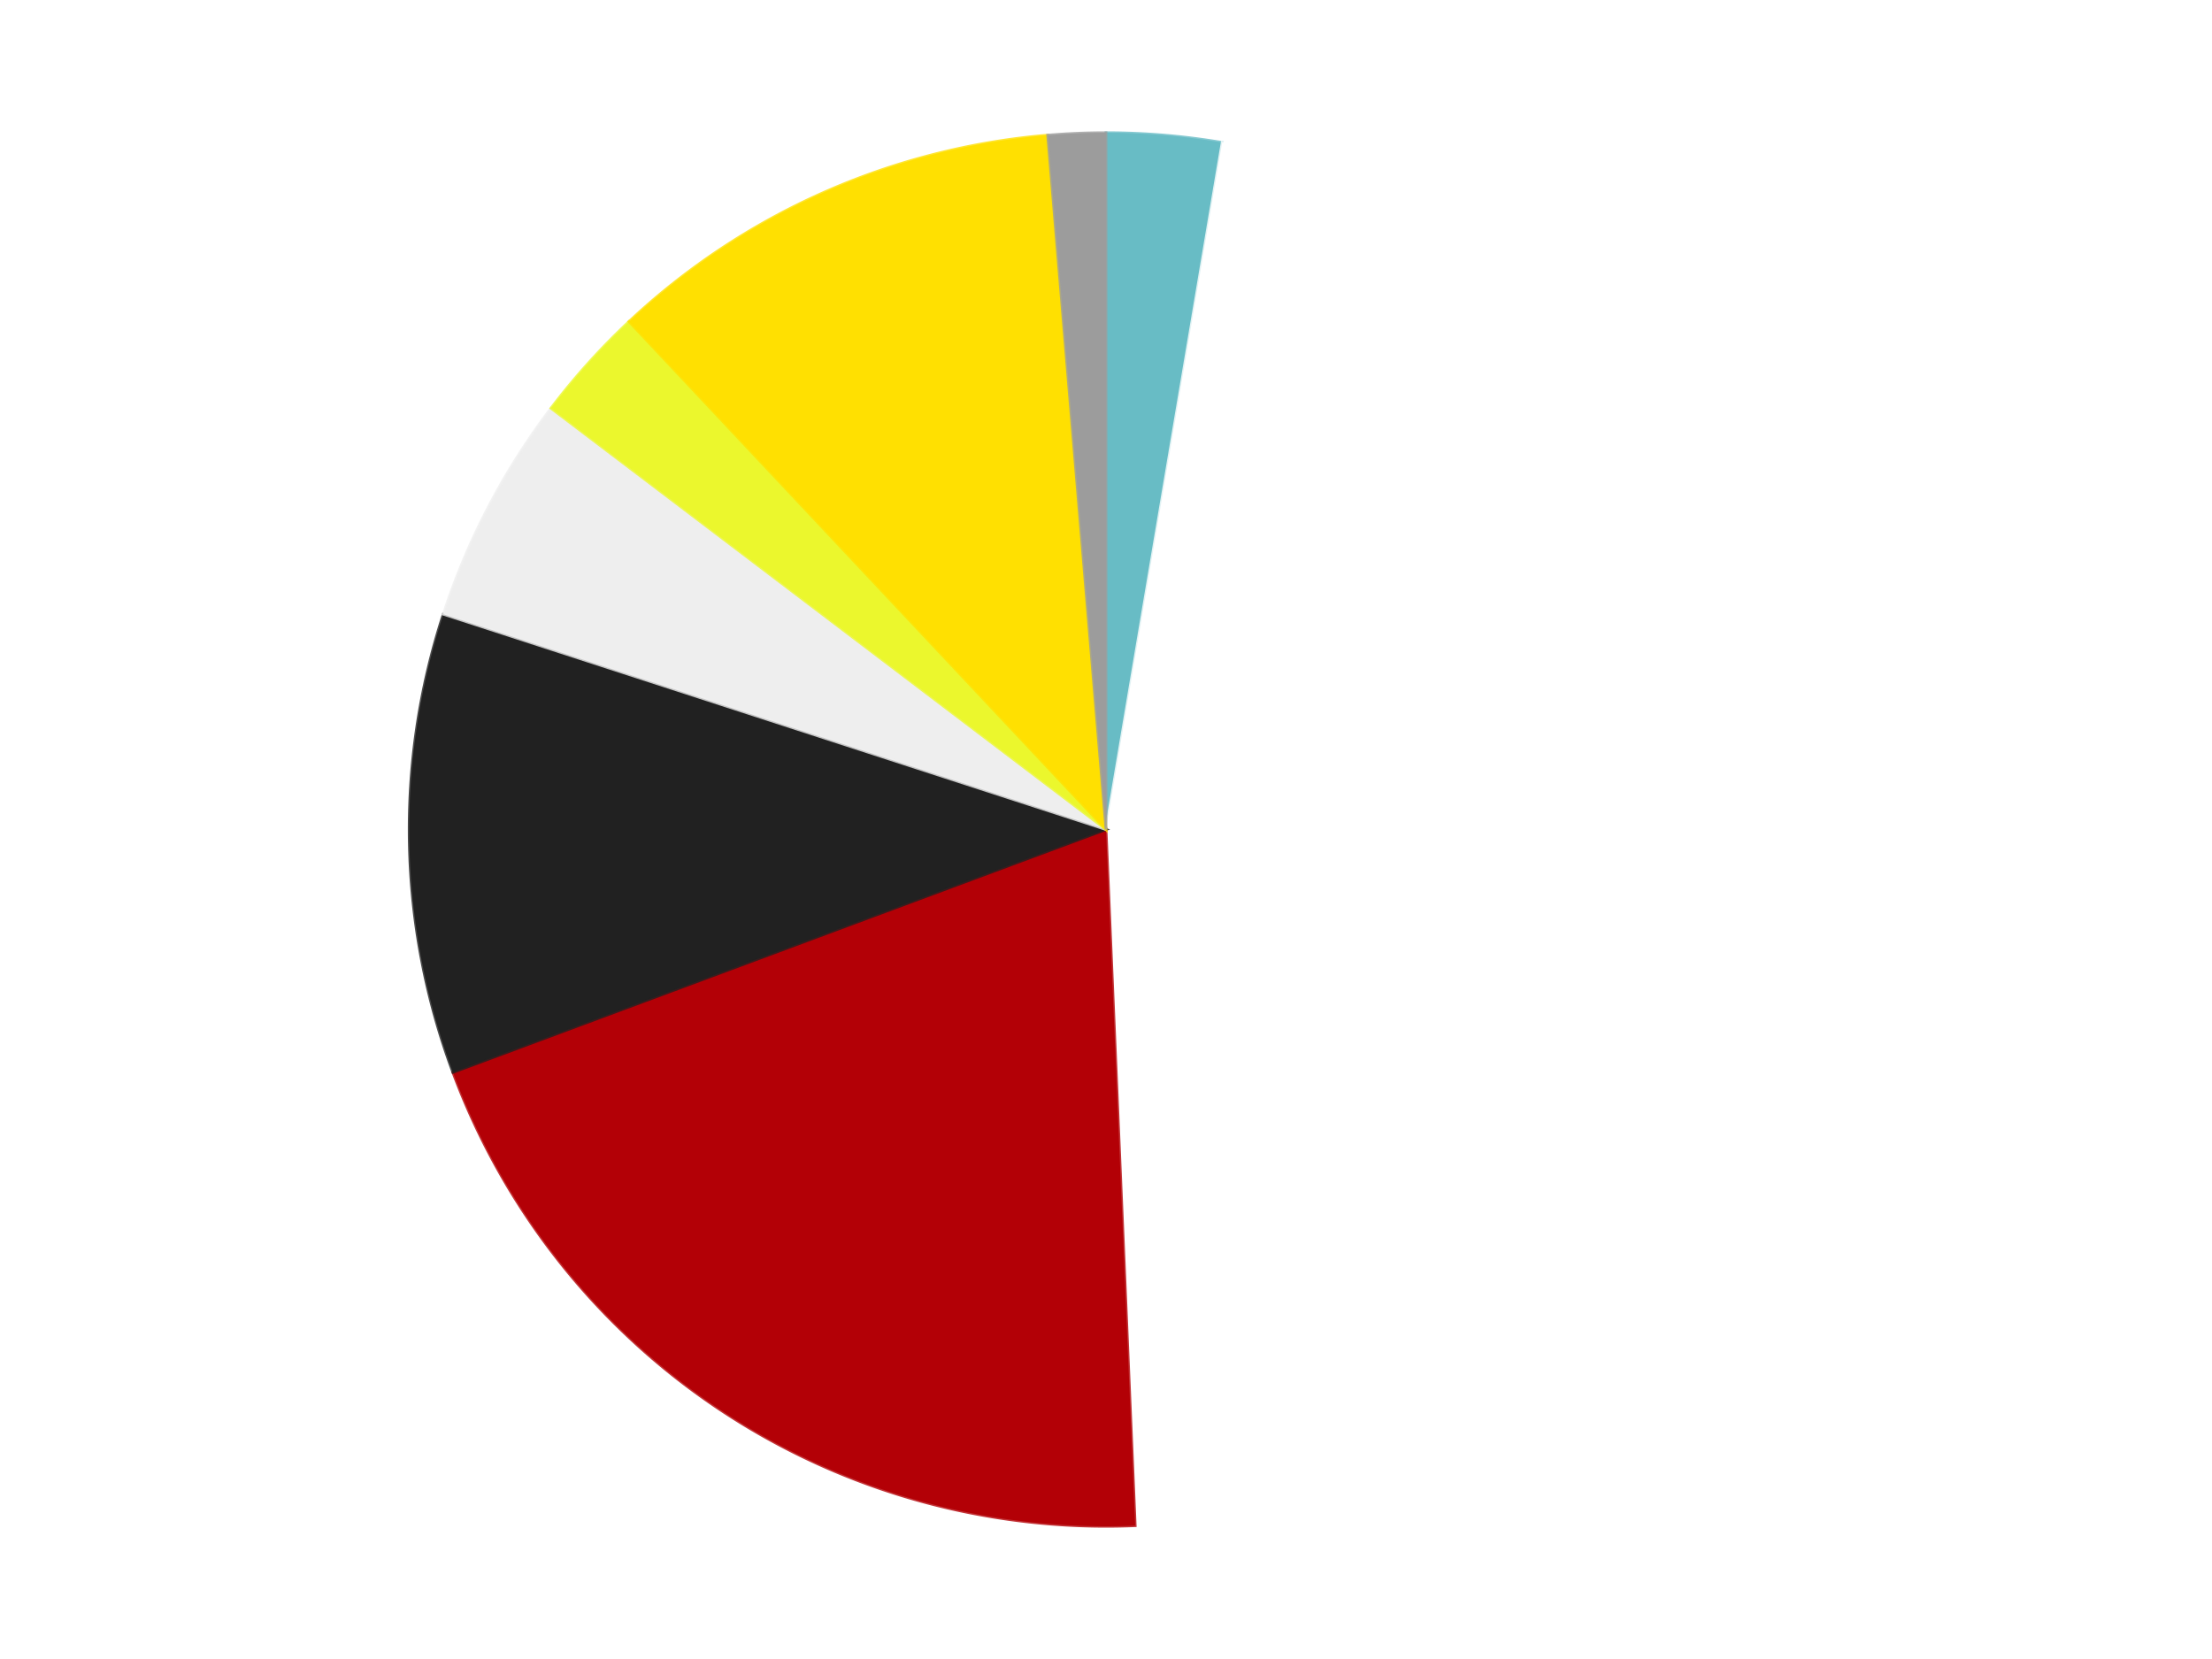 <?xml version='1.0' encoding='utf-8'?>
<svg xmlns="http://www.w3.org/2000/svg" xmlns:xlink="http://www.w3.org/1999/xlink" id="chart-a3a94f50-0bc4-49eb-86a6-bbe7640862e5" class="pygal-chart" viewBox="0 0 800 600"><!--Generated with pygal 3.0.4 (lxml) ©Kozea 2012-2016 on 2024-07-06--><!--http://pygal.org--><!--http://github.com/Kozea/pygal--><defs><style type="text/css">#chart-a3a94f50-0bc4-49eb-86a6-bbe7640862e5{-webkit-user-select:none;-webkit-font-smoothing:antialiased;font-family:Consolas,"Liberation Mono",Menlo,Courier,monospace}#chart-a3a94f50-0bc4-49eb-86a6-bbe7640862e5 .title{font-family:Consolas,"Liberation Mono",Menlo,Courier,monospace;font-size:16px}#chart-a3a94f50-0bc4-49eb-86a6-bbe7640862e5 .legends .legend text{font-family:Consolas,"Liberation Mono",Menlo,Courier,monospace;font-size:14px}#chart-a3a94f50-0bc4-49eb-86a6-bbe7640862e5 .axis text{font-family:Consolas,"Liberation Mono",Menlo,Courier,monospace;font-size:10px}#chart-a3a94f50-0bc4-49eb-86a6-bbe7640862e5 .axis text.major{font-family:Consolas,"Liberation Mono",Menlo,Courier,monospace;font-size:10px}#chart-a3a94f50-0bc4-49eb-86a6-bbe7640862e5 .text-overlay text.value{font-family:Consolas,"Liberation Mono",Menlo,Courier,monospace;font-size:16px}#chart-a3a94f50-0bc4-49eb-86a6-bbe7640862e5 .text-overlay text.label{font-family:Consolas,"Liberation Mono",Menlo,Courier,monospace;font-size:10px}#chart-a3a94f50-0bc4-49eb-86a6-bbe7640862e5 .tooltip{font-family:Consolas,"Liberation Mono",Menlo,Courier,monospace;font-size:14px}#chart-a3a94f50-0bc4-49eb-86a6-bbe7640862e5 text.no_data{font-family:Consolas,"Liberation Mono",Menlo,Courier,monospace;font-size:64px}
#chart-a3a94f50-0bc4-49eb-86a6-bbe7640862e5{background-color:transparent}#chart-a3a94f50-0bc4-49eb-86a6-bbe7640862e5 path,#chart-a3a94f50-0bc4-49eb-86a6-bbe7640862e5 line,#chart-a3a94f50-0bc4-49eb-86a6-bbe7640862e5 rect,#chart-a3a94f50-0bc4-49eb-86a6-bbe7640862e5 circle{-webkit-transition:150ms;-moz-transition:150ms;transition:150ms}#chart-a3a94f50-0bc4-49eb-86a6-bbe7640862e5 .graph &gt; .background{fill:transparent}#chart-a3a94f50-0bc4-49eb-86a6-bbe7640862e5 .plot &gt; .background{fill:transparent}#chart-a3a94f50-0bc4-49eb-86a6-bbe7640862e5 .graph{fill:rgba(0,0,0,.87)}#chart-a3a94f50-0bc4-49eb-86a6-bbe7640862e5 text.no_data{fill:rgba(0,0,0,1)}#chart-a3a94f50-0bc4-49eb-86a6-bbe7640862e5 .title{fill:rgba(0,0,0,1)}#chart-a3a94f50-0bc4-49eb-86a6-bbe7640862e5 .legends .legend text{fill:rgba(0,0,0,.87)}#chart-a3a94f50-0bc4-49eb-86a6-bbe7640862e5 .legends .legend:hover text{fill:rgba(0,0,0,1)}#chart-a3a94f50-0bc4-49eb-86a6-bbe7640862e5 .axis .line{stroke:rgba(0,0,0,1)}#chart-a3a94f50-0bc4-49eb-86a6-bbe7640862e5 .axis .guide.line{stroke:rgba(0,0,0,.54)}#chart-a3a94f50-0bc4-49eb-86a6-bbe7640862e5 .axis .major.line{stroke:rgba(0,0,0,.87)}#chart-a3a94f50-0bc4-49eb-86a6-bbe7640862e5 .axis text.major{fill:rgba(0,0,0,1)}#chart-a3a94f50-0bc4-49eb-86a6-bbe7640862e5 .axis.y .guides:hover .guide.line,#chart-a3a94f50-0bc4-49eb-86a6-bbe7640862e5 .line-graph .axis.x .guides:hover .guide.line,#chart-a3a94f50-0bc4-49eb-86a6-bbe7640862e5 .stackedline-graph .axis.x .guides:hover .guide.line,#chart-a3a94f50-0bc4-49eb-86a6-bbe7640862e5 .xy-graph .axis.x .guides:hover .guide.line{stroke:rgba(0,0,0,1)}#chart-a3a94f50-0bc4-49eb-86a6-bbe7640862e5 .axis .guides:hover text{fill:rgba(0,0,0,1)}#chart-a3a94f50-0bc4-49eb-86a6-bbe7640862e5 .reactive{fill-opacity:1.0;stroke-opacity:.8;stroke-width:1}#chart-a3a94f50-0bc4-49eb-86a6-bbe7640862e5 .ci{stroke:rgba(0,0,0,.87)}#chart-a3a94f50-0bc4-49eb-86a6-bbe7640862e5 .reactive.active,#chart-a3a94f50-0bc4-49eb-86a6-bbe7640862e5 .active .reactive{fill-opacity:0.6;stroke-opacity:.9;stroke-width:4}#chart-a3a94f50-0bc4-49eb-86a6-bbe7640862e5 .ci .reactive.active{stroke-width:1.5}#chart-a3a94f50-0bc4-49eb-86a6-bbe7640862e5 .series text{fill:rgba(0,0,0,1)}#chart-a3a94f50-0bc4-49eb-86a6-bbe7640862e5 .tooltip rect{fill:transparent;stroke:rgba(0,0,0,1);-webkit-transition:opacity 150ms;-moz-transition:opacity 150ms;transition:opacity 150ms}#chart-a3a94f50-0bc4-49eb-86a6-bbe7640862e5 .tooltip .label{fill:rgba(0,0,0,.87)}#chart-a3a94f50-0bc4-49eb-86a6-bbe7640862e5 .tooltip .label{fill:rgba(0,0,0,.87)}#chart-a3a94f50-0bc4-49eb-86a6-bbe7640862e5 .tooltip .legend{font-size:.8em;fill:rgba(0,0,0,.54)}#chart-a3a94f50-0bc4-49eb-86a6-bbe7640862e5 .tooltip .x_label{font-size:.6em;fill:rgba(0,0,0,1)}#chart-a3a94f50-0bc4-49eb-86a6-bbe7640862e5 .tooltip .xlink{font-size:.5em;text-decoration:underline}#chart-a3a94f50-0bc4-49eb-86a6-bbe7640862e5 .tooltip .value{font-size:1.5em}#chart-a3a94f50-0bc4-49eb-86a6-bbe7640862e5 .bound{font-size:.5em}#chart-a3a94f50-0bc4-49eb-86a6-bbe7640862e5 .max-value{font-size:.75em;fill:rgba(0,0,0,.54)}#chart-a3a94f50-0bc4-49eb-86a6-bbe7640862e5 .map-element{fill:transparent;stroke:rgba(0,0,0,.54) !important}#chart-a3a94f50-0bc4-49eb-86a6-bbe7640862e5 .map-element .reactive{fill-opacity:inherit;stroke-opacity:inherit}#chart-a3a94f50-0bc4-49eb-86a6-bbe7640862e5 .color-0,#chart-a3a94f50-0bc4-49eb-86a6-bbe7640862e5 .color-0 a:visited{stroke:#F44336;fill:#F44336}#chart-a3a94f50-0bc4-49eb-86a6-bbe7640862e5 .color-1,#chart-a3a94f50-0bc4-49eb-86a6-bbe7640862e5 .color-1 a:visited{stroke:#3F51B5;fill:#3F51B5}#chart-a3a94f50-0bc4-49eb-86a6-bbe7640862e5 .color-2,#chart-a3a94f50-0bc4-49eb-86a6-bbe7640862e5 .color-2 a:visited{stroke:#009688;fill:#009688}#chart-a3a94f50-0bc4-49eb-86a6-bbe7640862e5 .color-3,#chart-a3a94f50-0bc4-49eb-86a6-bbe7640862e5 .color-3 a:visited{stroke:#FFC107;fill:#FFC107}#chart-a3a94f50-0bc4-49eb-86a6-bbe7640862e5 .color-4,#chart-a3a94f50-0bc4-49eb-86a6-bbe7640862e5 .color-4 a:visited{stroke:#FF5722;fill:#FF5722}#chart-a3a94f50-0bc4-49eb-86a6-bbe7640862e5 .color-5,#chart-a3a94f50-0bc4-49eb-86a6-bbe7640862e5 .color-5 a:visited{stroke:#9C27B0;fill:#9C27B0}#chart-a3a94f50-0bc4-49eb-86a6-bbe7640862e5 .color-6,#chart-a3a94f50-0bc4-49eb-86a6-bbe7640862e5 .color-6 a:visited{stroke:#03A9F4;fill:#03A9F4}#chart-a3a94f50-0bc4-49eb-86a6-bbe7640862e5 .color-7,#chart-a3a94f50-0bc4-49eb-86a6-bbe7640862e5 .color-7 a:visited{stroke:#8BC34A;fill:#8BC34A}#chart-a3a94f50-0bc4-49eb-86a6-bbe7640862e5 .text-overlay .color-0 text{fill:black}#chart-a3a94f50-0bc4-49eb-86a6-bbe7640862e5 .text-overlay .color-1 text{fill:black}#chart-a3a94f50-0bc4-49eb-86a6-bbe7640862e5 .text-overlay .color-2 text{fill:black}#chart-a3a94f50-0bc4-49eb-86a6-bbe7640862e5 .text-overlay .color-3 text{fill:black}#chart-a3a94f50-0bc4-49eb-86a6-bbe7640862e5 .text-overlay .color-4 text{fill:black}#chart-a3a94f50-0bc4-49eb-86a6-bbe7640862e5 .text-overlay .color-5 text{fill:black}#chart-a3a94f50-0bc4-49eb-86a6-bbe7640862e5 .text-overlay .color-6 text{fill:black}#chart-a3a94f50-0bc4-49eb-86a6-bbe7640862e5 .text-overlay .color-7 text{fill:black}
#chart-a3a94f50-0bc4-49eb-86a6-bbe7640862e5 text.no_data{text-anchor:middle}#chart-a3a94f50-0bc4-49eb-86a6-bbe7640862e5 .guide.line{fill:none}#chart-a3a94f50-0bc4-49eb-86a6-bbe7640862e5 .centered{text-anchor:middle}#chart-a3a94f50-0bc4-49eb-86a6-bbe7640862e5 .title{text-anchor:middle}#chart-a3a94f50-0bc4-49eb-86a6-bbe7640862e5 .legends .legend text{fill-opacity:1}#chart-a3a94f50-0bc4-49eb-86a6-bbe7640862e5 .axis.x text{text-anchor:middle}#chart-a3a94f50-0bc4-49eb-86a6-bbe7640862e5 .axis.x:not(.web) text[transform]{text-anchor:start}#chart-a3a94f50-0bc4-49eb-86a6-bbe7640862e5 .axis.x:not(.web) text[transform].backwards{text-anchor:end}#chart-a3a94f50-0bc4-49eb-86a6-bbe7640862e5 .axis.y text{text-anchor:end}#chart-a3a94f50-0bc4-49eb-86a6-bbe7640862e5 .axis.y text[transform].backwards{text-anchor:start}#chart-a3a94f50-0bc4-49eb-86a6-bbe7640862e5 .axis.y2 text{text-anchor:start}#chart-a3a94f50-0bc4-49eb-86a6-bbe7640862e5 .axis.y2 text[transform].backwards{text-anchor:end}#chart-a3a94f50-0bc4-49eb-86a6-bbe7640862e5 .axis .guide.line{stroke-dasharray:4,4;stroke:black}#chart-a3a94f50-0bc4-49eb-86a6-bbe7640862e5 .axis .major.guide.line{stroke-dasharray:6,6;stroke:black}#chart-a3a94f50-0bc4-49eb-86a6-bbe7640862e5 .horizontal .axis.y .guide.line,#chart-a3a94f50-0bc4-49eb-86a6-bbe7640862e5 .horizontal .axis.y2 .guide.line,#chart-a3a94f50-0bc4-49eb-86a6-bbe7640862e5 .vertical .axis.x .guide.line{opacity:0}#chart-a3a94f50-0bc4-49eb-86a6-bbe7640862e5 .horizontal .axis.always_show .guide.line,#chart-a3a94f50-0bc4-49eb-86a6-bbe7640862e5 .vertical .axis.always_show .guide.line{opacity:1 !important}#chart-a3a94f50-0bc4-49eb-86a6-bbe7640862e5 .axis.y .guides:hover .guide.line,#chart-a3a94f50-0bc4-49eb-86a6-bbe7640862e5 .axis.y2 .guides:hover .guide.line,#chart-a3a94f50-0bc4-49eb-86a6-bbe7640862e5 .axis.x .guides:hover .guide.line{opacity:1}#chart-a3a94f50-0bc4-49eb-86a6-bbe7640862e5 .axis .guides:hover text{opacity:1}#chart-a3a94f50-0bc4-49eb-86a6-bbe7640862e5 .nofill{fill:none}#chart-a3a94f50-0bc4-49eb-86a6-bbe7640862e5 .subtle-fill{fill-opacity:.2}#chart-a3a94f50-0bc4-49eb-86a6-bbe7640862e5 .dot{stroke-width:1px;fill-opacity:1;stroke-opacity:1}#chart-a3a94f50-0bc4-49eb-86a6-bbe7640862e5 .dot.active{stroke-width:5px}#chart-a3a94f50-0bc4-49eb-86a6-bbe7640862e5 .dot.negative{fill:transparent}#chart-a3a94f50-0bc4-49eb-86a6-bbe7640862e5 text,#chart-a3a94f50-0bc4-49eb-86a6-bbe7640862e5 tspan{stroke:none !important}#chart-a3a94f50-0bc4-49eb-86a6-bbe7640862e5 .series text.active{opacity:1}#chart-a3a94f50-0bc4-49eb-86a6-bbe7640862e5 .tooltip rect{fill-opacity:.95;stroke-width:.5}#chart-a3a94f50-0bc4-49eb-86a6-bbe7640862e5 .tooltip text{fill-opacity:1}#chart-a3a94f50-0bc4-49eb-86a6-bbe7640862e5 .showable{visibility:hidden}#chart-a3a94f50-0bc4-49eb-86a6-bbe7640862e5 .showable.shown{visibility:visible}#chart-a3a94f50-0bc4-49eb-86a6-bbe7640862e5 .gauge-background{fill:rgba(229,229,229,1);stroke:none}#chart-a3a94f50-0bc4-49eb-86a6-bbe7640862e5 .bg-lines{stroke:transparent;stroke-width:2px}</style><script type="text/javascript">window.pygal = window.pygal || {};window.pygal.config = window.pygal.config || {};window.pygal.config['a3a94f50-0bc4-49eb-86a6-bbe7640862e5'] = {"allow_interruptions": false, "box_mode": "extremes", "classes": ["pygal-chart"], "css": ["file://style.css", "file://graph.css"], "defs": [], "disable_xml_declaration": false, "dots_size": 2.5, "dynamic_print_values": false, "explicit_size": false, "fill": false, "force_uri_protocol": "https", "formatter": null, "half_pie": false, "height": 600, "include_x_axis": false, "inner_radius": 0, "interpolate": null, "interpolation_parameters": {}, "interpolation_precision": 250, "inverse_y_axis": false, "js": ["//kozea.github.io/pygal.js/2.0.x/pygal-tooltips.min.js"], "legend_at_bottom": false, "legend_at_bottom_columns": null, "legend_box_size": 12, "logarithmic": false, "margin": 20, "margin_bottom": null, "margin_left": null, "margin_right": null, "margin_top": null, "max_scale": 16, "min_scale": 4, "missing_value_fill_truncation": "x", "no_data_text": "No data", "no_prefix": false, "order_min": null, "pretty_print": false, "print_labels": false, "print_values": false, "print_values_position": "center", "print_zeroes": true, "range": null, "rounded_bars": null, "secondary_range": null, "show_dots": true, "show_legend": false, "show_minor_x_labels": true, "show_minor_y_labels": true, "show_only_major_dots": false, "show_x_guides": false, "show_x_labels": true, "show_y_guides": true, "show_y_labels": true, "spacing": 10, "stack_from_top": false, "strict": false, "stroke": true, "stroke_style": null, "style": {"background": "transparent", "ci_colors": [], "colors": ["#F44336", "#3F51B5", "#009688", "#FFC107", "#FF5722", "#9C27B0", "#03A9F4", "#8BC34A", "#FF9800", "#E91E63", "#2196F3", "#4CAF50", "#FFEB3B", "#673AB7", "#00BCD4", "#CDDC39", "#9E9E9E", "#607D8B"], "dot_opacity": "1", "font_family": "Consolas, \"Liberation Mono\", Menlo, Courier, monospace", "foreground": "rgba(0, 0, 0, .87)", "foreground_strong": "rgba(0, 0, 0, 1)", "foreground_subtle": "rgba(0, 0, 0, .54)", "guide_stroke_color": "black", "guide_stroke_dasharray": "4,4", "label_font_family": "Consolas, \"Liberation Mono\", Menlo, Courier, monospace", "label_font_size": 10, "legend_font_family": "Consolas, \"Liberation Mono\", Menlo, Courier, monospace", "legend_font_size": 14, "major_guide_stroke_color": "black", "major_guide_stroke_dasharray": "6,6", "major_label_font_family": "Consolas, \"Liberation Mono\", Menlo, Courier, monospace", "major_label_font_size": 10, "no_data_font_family": "Consolas, \"Liberation Mono\", Menlo, Courier, monospace", "no_data_font_size": 64, "opacity": "1.0", "opacity_hover": "0.6", "plot_background": "transparent", "stroke_opacity": ".8", "stroke_opacity_hover": ".9", "stroke_width": "1", "stroke_width_hover": "4", "title_font_family": "Consolas, \"Liberation Mono\", Menlo, Courier, monospace", "title_font_size": 16, "tooltip_font_family": "Consolas, \"Liberation Mono\", Menlo, Courier, monospace", "tooltip_font_size": 14, "transition": "150ms", "value_background": "rgba(229, 229, 229, 1)", "value_colors": [], "value_font_family": "Consolas, \"Liberation Mono\", Menlo, Courier, monospace", "value_font_size": 16, "value_label_font_family": "Consolas, \"Liberation Mono\", Menlo, Courier, monospace", "value_label_font_size": 10}, "title": null, "tooltip_border_radius": 0, "tooltip_fancy_mode": true, "truncate_label": null, "truncate_legend": null, "width": 800, "x_label_rotation": 0, "x_labels": null, "x_labels_major": null, "x_labels_major_count": null, "x_labels_major_every": null, "x_title": null, "xrange": null, "y_label_rotation": 0, "y_labels": null, "y_labels_major": null, "y_labels_major_count": null, "y_labels_major_every": null, "y_title": null, "zero": 0, "legends": ["Trans-Light Blue", "White", "Red", "Black", "Trans-Clear", "Trans-Yellow", "Yellow", "Light Gray"]}</script><script type="text/javascript" xlink:href="https://kozea.github.io/pygal.js/2.0.x/pygal-tooltips.min.js"/></defs><title>Pygal</title><g class="graph pie-graph vertical"><rect x="0" y="0" width="800" height="600" class="background"/><g transform="translate(20, 20)" class="plot"><rect x="0" y="0" width="760" height="560" class="background"/><g class="series serie-0 color-0"><g class="slices"><g class="slice" style="fill: #68BCC5; stroke: #68BCC5"><path d="M380 28 A252 252 0 0 1 422.026 31.529 L380 280 A0 0 0 0 0 380 280 z" class="slice reactive tooltip-trigger"/><desc class="value">2</desc><desc class="x centered">390.54340825987174</desc><desc class="y centered">154.44189973456247</desc></g></g></g><g class="series serie-1 color-1"><g class="slices"><g class="slice" style="fill: #FFFFFF; stroke: #FFFFFF"><path d="M422.026 31.529 A252 252 0 0 1 390.553 531.779 L380 280 A0 0 0 0 0 380 280 z" class="slice reactive tooltip-trigger"/><desc class="value">35</desc><desc class="x centered">505.75136778196224</desc><desc class="y centered">287.91160546069347</desc></g></g></g><g class="series serie-2 color-2"><g class="slices"><g class="slice" style="fill: #B30006; stroke: #B30006"><path d="M390.553 531.779 A252 252 0 0 1 143.805 367.84 L380 280 A0 0 0 0 0 380 280 z" class="slice reactive tooltip-trigger"/><desc class="value">15</desc><desc class="x centered">310.27266479533864</desc><desc class="y centered">384.94807632947254</desc></g></g></g><g class="series serie-3 color-3"><g class="slices"><g class="slice" style="fill: #212121; stroke: #212121"><path d="M143.805 367.84 A252 252 0 0 1 140.334 202.128 L380 280 A0 0 0 0 0 380 280 z" class="slice reactive tooltip-trigger"/><desc class="value">8</desc><desc class="x centered">254.02763388216948</desc><desc class="y centered">282.63874490530304</desc></g></g></g><g class="series serie-4 color-4"><g class="slices"><g class="slice" style="fill: #EEEEEE; stroke: #EEEEEE"><path d="M140.334 202.128 A252 252 0 0 1 179.274 127.641 L380 280 A0 0 0 0 0 380 280 z" class="slice reactive tooltip-trigger"/><desc class="value">4</desc><desc class="x centered">268.3383490168669</desc><desc class="y centered">221.62469957489742</desc></g></g></g><g class="series serie-5 color-5"><g class="slices"><g class="slice" style="fill: #EBF72D; stroke: #EBF72D"><path d="M179.274 127.641 A252 252 0 0 1 207.494 96.3 L380 280 A0 0 0 0 0 380 280 z" class="slice reactive tooltip-trigger"/><desc class="value">2</desc><desc class="x centered">286.36375198984837</desc><desc class="y centered">195.6895435987838</desc></g></g></g><g class="series serie-6 color-6"><g class="slices"><g class="slice" style="fill: #FFE001; stroke: #FFE001"><path d="M207.494 96.3 A252 252 0 0 1 358.913 28.884 L380 280 A0 0 0 0 0 380 280 z" class="slice reactive tooltip-trigger"/><desc class="value">8</desc><desc class="x centered">328.75118297244927</desc><desc class="y centered">164.89327233703222</desc></g></g></g><g class="series serie-7 color-7"><g class="slices"><g class="slice" style="fill: #9C9C9C; stroke: #9C9C9C"><path d="M358.913 28.884 A252 252 0 0 1 380 28 L380 280 A0 0 0 0 0 380 280 z" class="slice reactive tooltip-trigger"/><desc class="value">1</desc><desc class="x centered">374.72366763012093</desc><desc class="y centered">154.11052340754384</desc></g></g></g></g><g class="titles"/><g transform="translate(20, 20)" class="plot overlay"><g class="series serie-0 color-0"/><g class="series serie-1 color-1"/><g class="series serie-2 color-2"/><g class="series serie-3 color-3"/><g class="series serie-4 color-4"/><g class="series serie-5 color-5"/><g class="series serie-6 color-6"/><g class="series serie-7 color-7"/></g><g transform="translate(20, 20)" class="plot text-overlay"><g class="series serie-0 color-0"/><g class="series serie-1 color-1"/><g class="series serie-2 color-2"/><g class="series serie-3 color-3"/><g class="series serie-4 color-4"/><g class="series serie-5 color-5"/><g class="series serie-6 color-6"/><g class="series serie-7 color-7"/></g><g transform="translate(20, 20)" class="plot tooltip-overlay"><g transform="translate(0 0)" style="opacity: 0" class="tooltip"><rect rx="0" ry="0" width="0" height="0" class="tooltip-box"/><g class="text"/></g></g></g></svg>